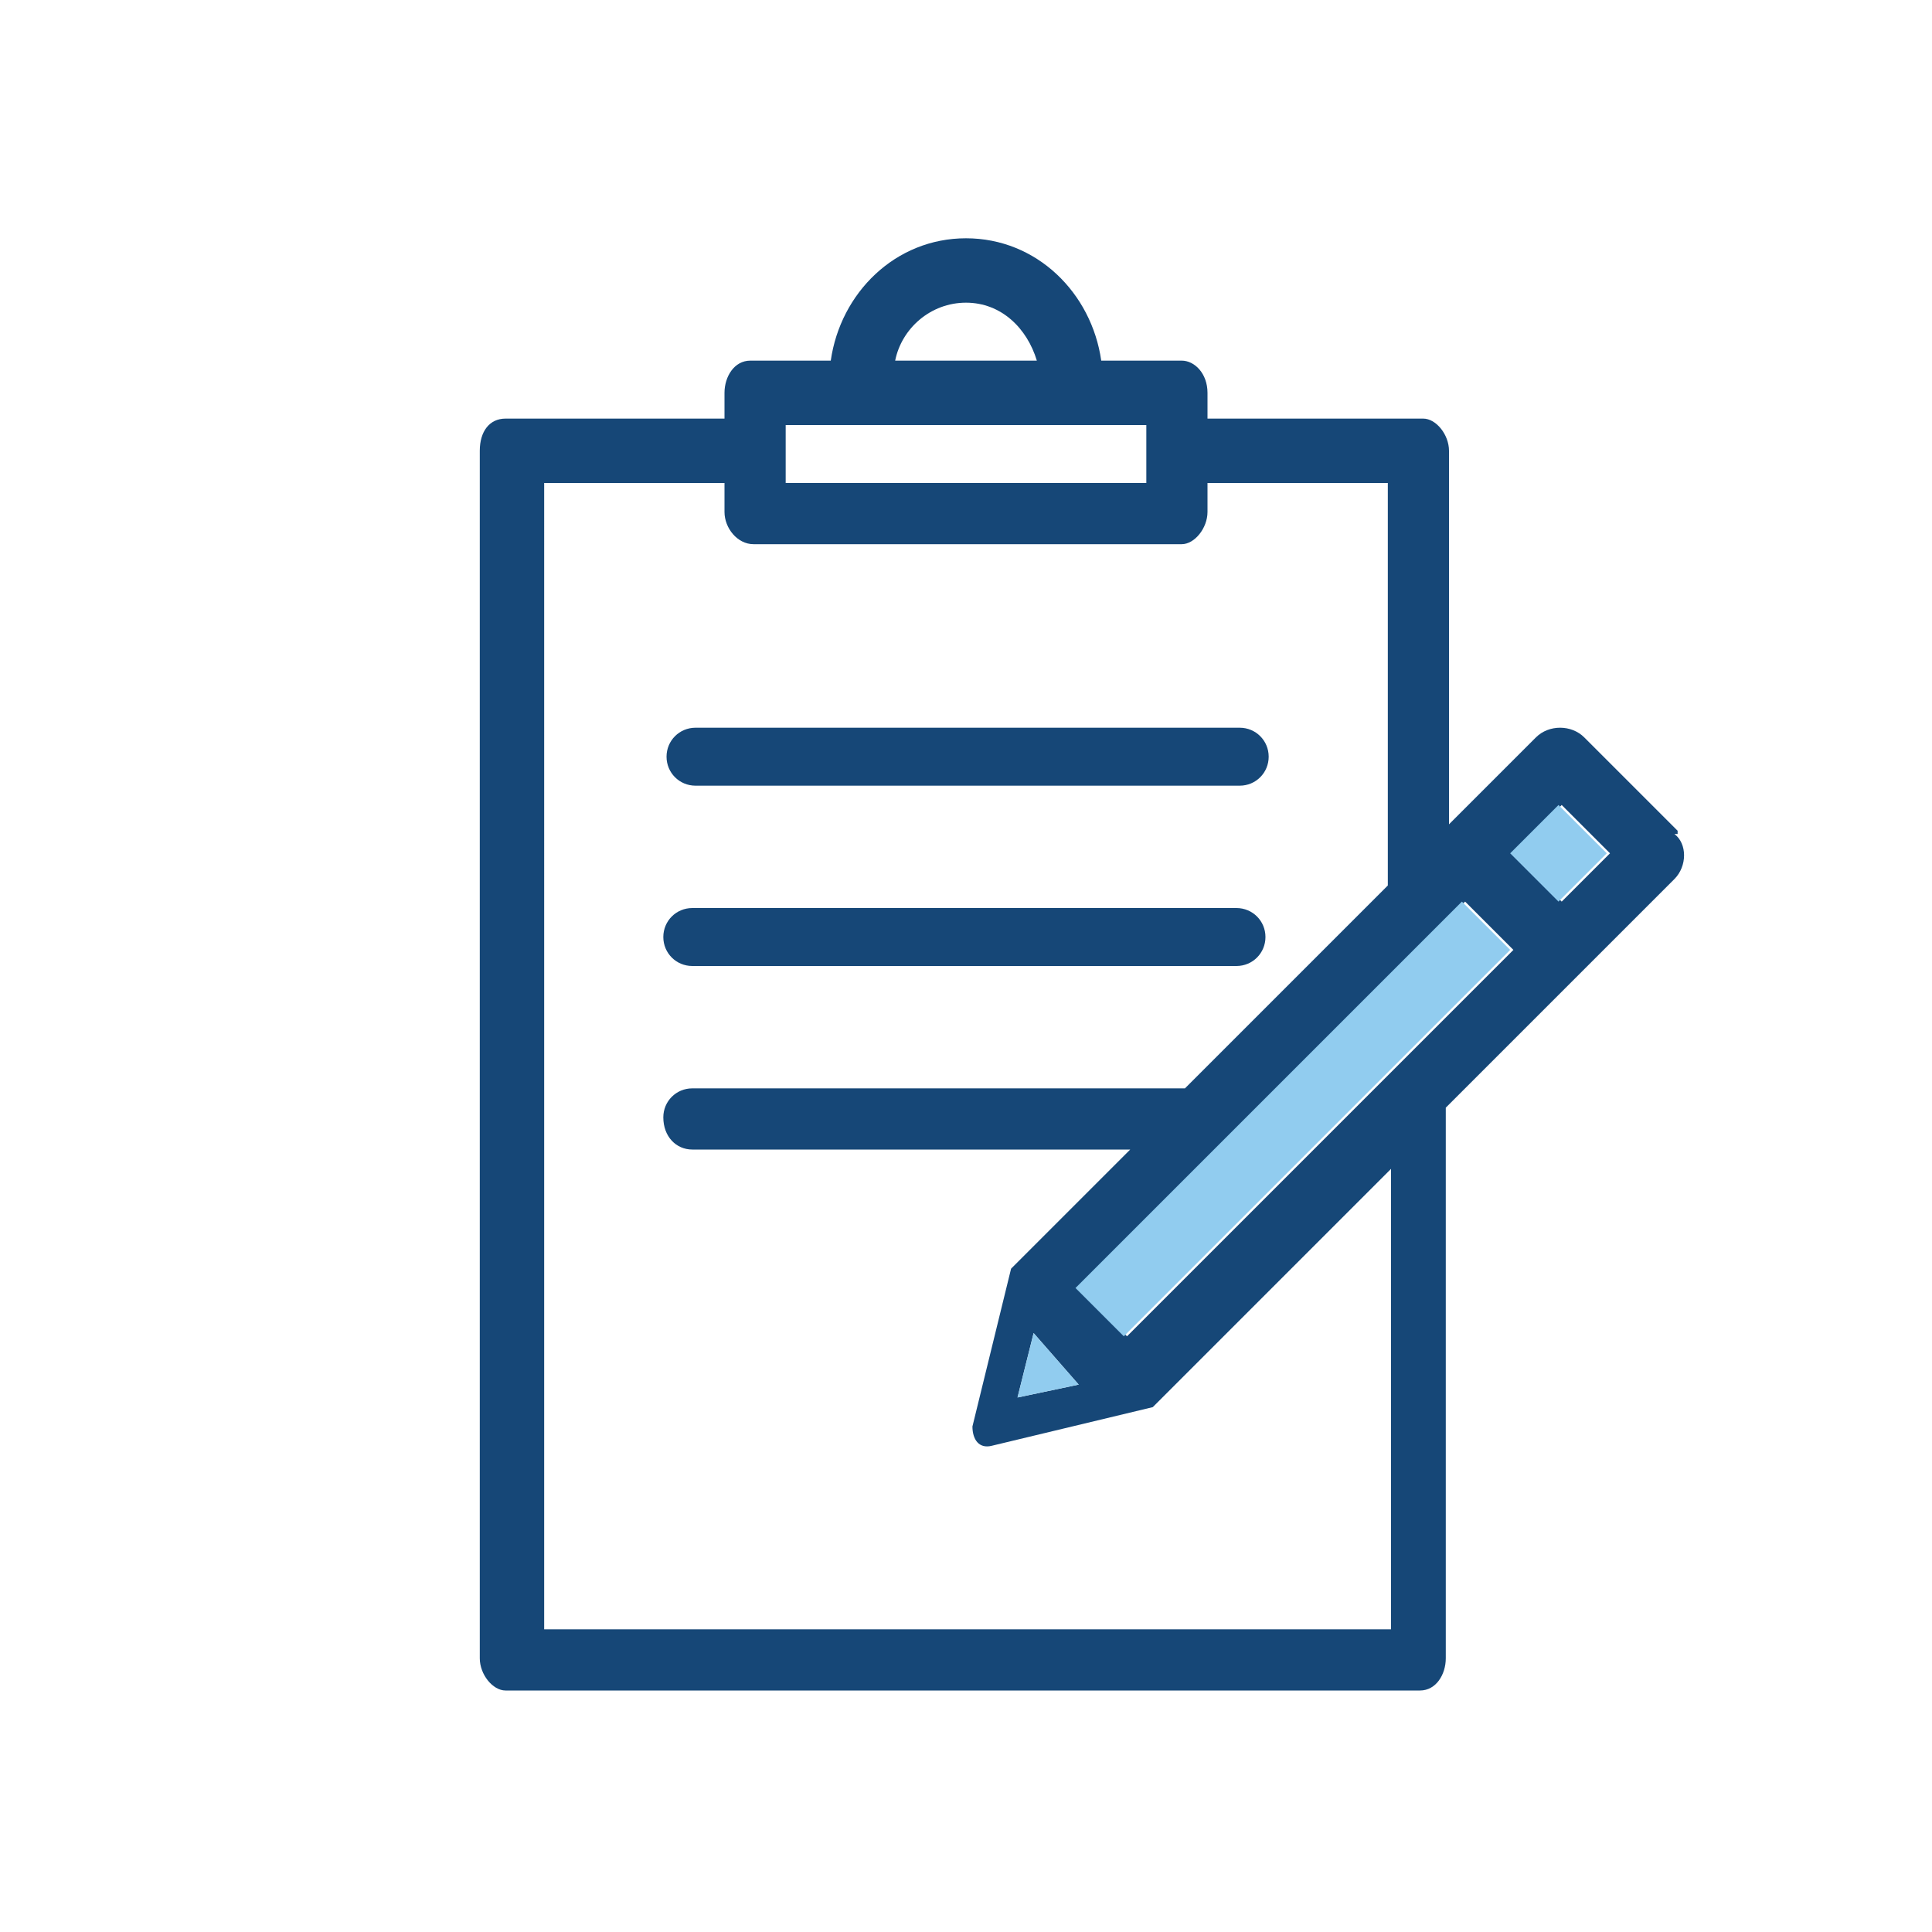<?xml version="1.0" encoding="UTF-8"?>
<svg id="Layer_1" data-name="Layer 1" xmlns="http://www.w3.org/2000/svg" version="1.1" viewBox="0 0 60 60">
  <defs>
    <style>
      .cls-1 {
        fill: #91ccef;
      }

      .cls-1, .cls-2 {
        stroke-width: 0px;
      }

      .cls-2 {
        fill: #164777;
      }
    </style>
  </defs>
  <path class="cls-2" d="M52.1,25.8l-2.9-2.9c-.4-.4-1.1-.4-1.5,0l-2.2,2.2h0l-.5.5v-11.6c0-.5-.4-1-.8-1h-6.7v-.8c0-.6-.4-1-.8-1h-2.5c-.3-2.1-2-3.8-4.2-3.8s-3.9,1.7-4.2,3.8h-2.5c-.5,0-.8.5-.8,1v.8h-6.8c-.5,0-.8.4-.8,1v37.5c0,.5.4,1,.8,1h28.4c.5,0,.8-.5.8-1v-17.1l4.9-4.9h0l2.2-2.2c.4-.4.4-1.1,0-1.4h.1ZM30,9.4c1.1,0,1.9.8,2.2,1.8h-4.4c.2-1,1.1-1.8,2.2-1.8ZM24.4,13.2h11.2v1.8h-11.2s0-1.8,0-1.8ZM43.1,50.6h-26.2V15h5.6v.9c0,.5.4,1,.9,1h13.3c.4,0,.8-.5.8-1v-.9h5.6v12.5l-6.3,6.3h-15.3c-.5,0-.9.4-.9.9h0c0,.6.4,1,.9,1h13.6l-3.7,3.7-1.2,4.9c0,.4.2.7.6.6l5-1.2.7-.7h0l6.7-6.7v14.3h0ZM33.5,43l-1.9.4.5-2,1.4,1.6ZM35,41.5l-1.5-1.5,12-12,1.5,1.5-12,12ZM48.5,28l-.6-.6-.9-.9,1.5-1.5,1.5,1.5-1.5,1.5Z"/>
  <path class="cls-2" d="M21.6,24.4h16.9c.5,0,.9-.4.9-.9s-.4-.9-.9-.9h-16.9c-.5,0-.9.4-.9.9s.4.9.9.9Z"/>
  <path class="cls-2" d="M21.5,30h16.9c.5,0,.9-.4.9-.9s-.4-.9-.9-.9h-16.9c-.5,0-.9.4-.9.9s.4.9.9.9Z"/>
  <path class="cls-1" d="M33.5,43l-1.9.4.5-2,1.4,1.6ZM34.9,41.5l-1.5-1.5,12-12,1.5,1.5-12,12ZM48.4,28l-.6-.6-.9-.9,1.5-1.5,1.5,1.5-1.5,1.5Z"/>
</svg>